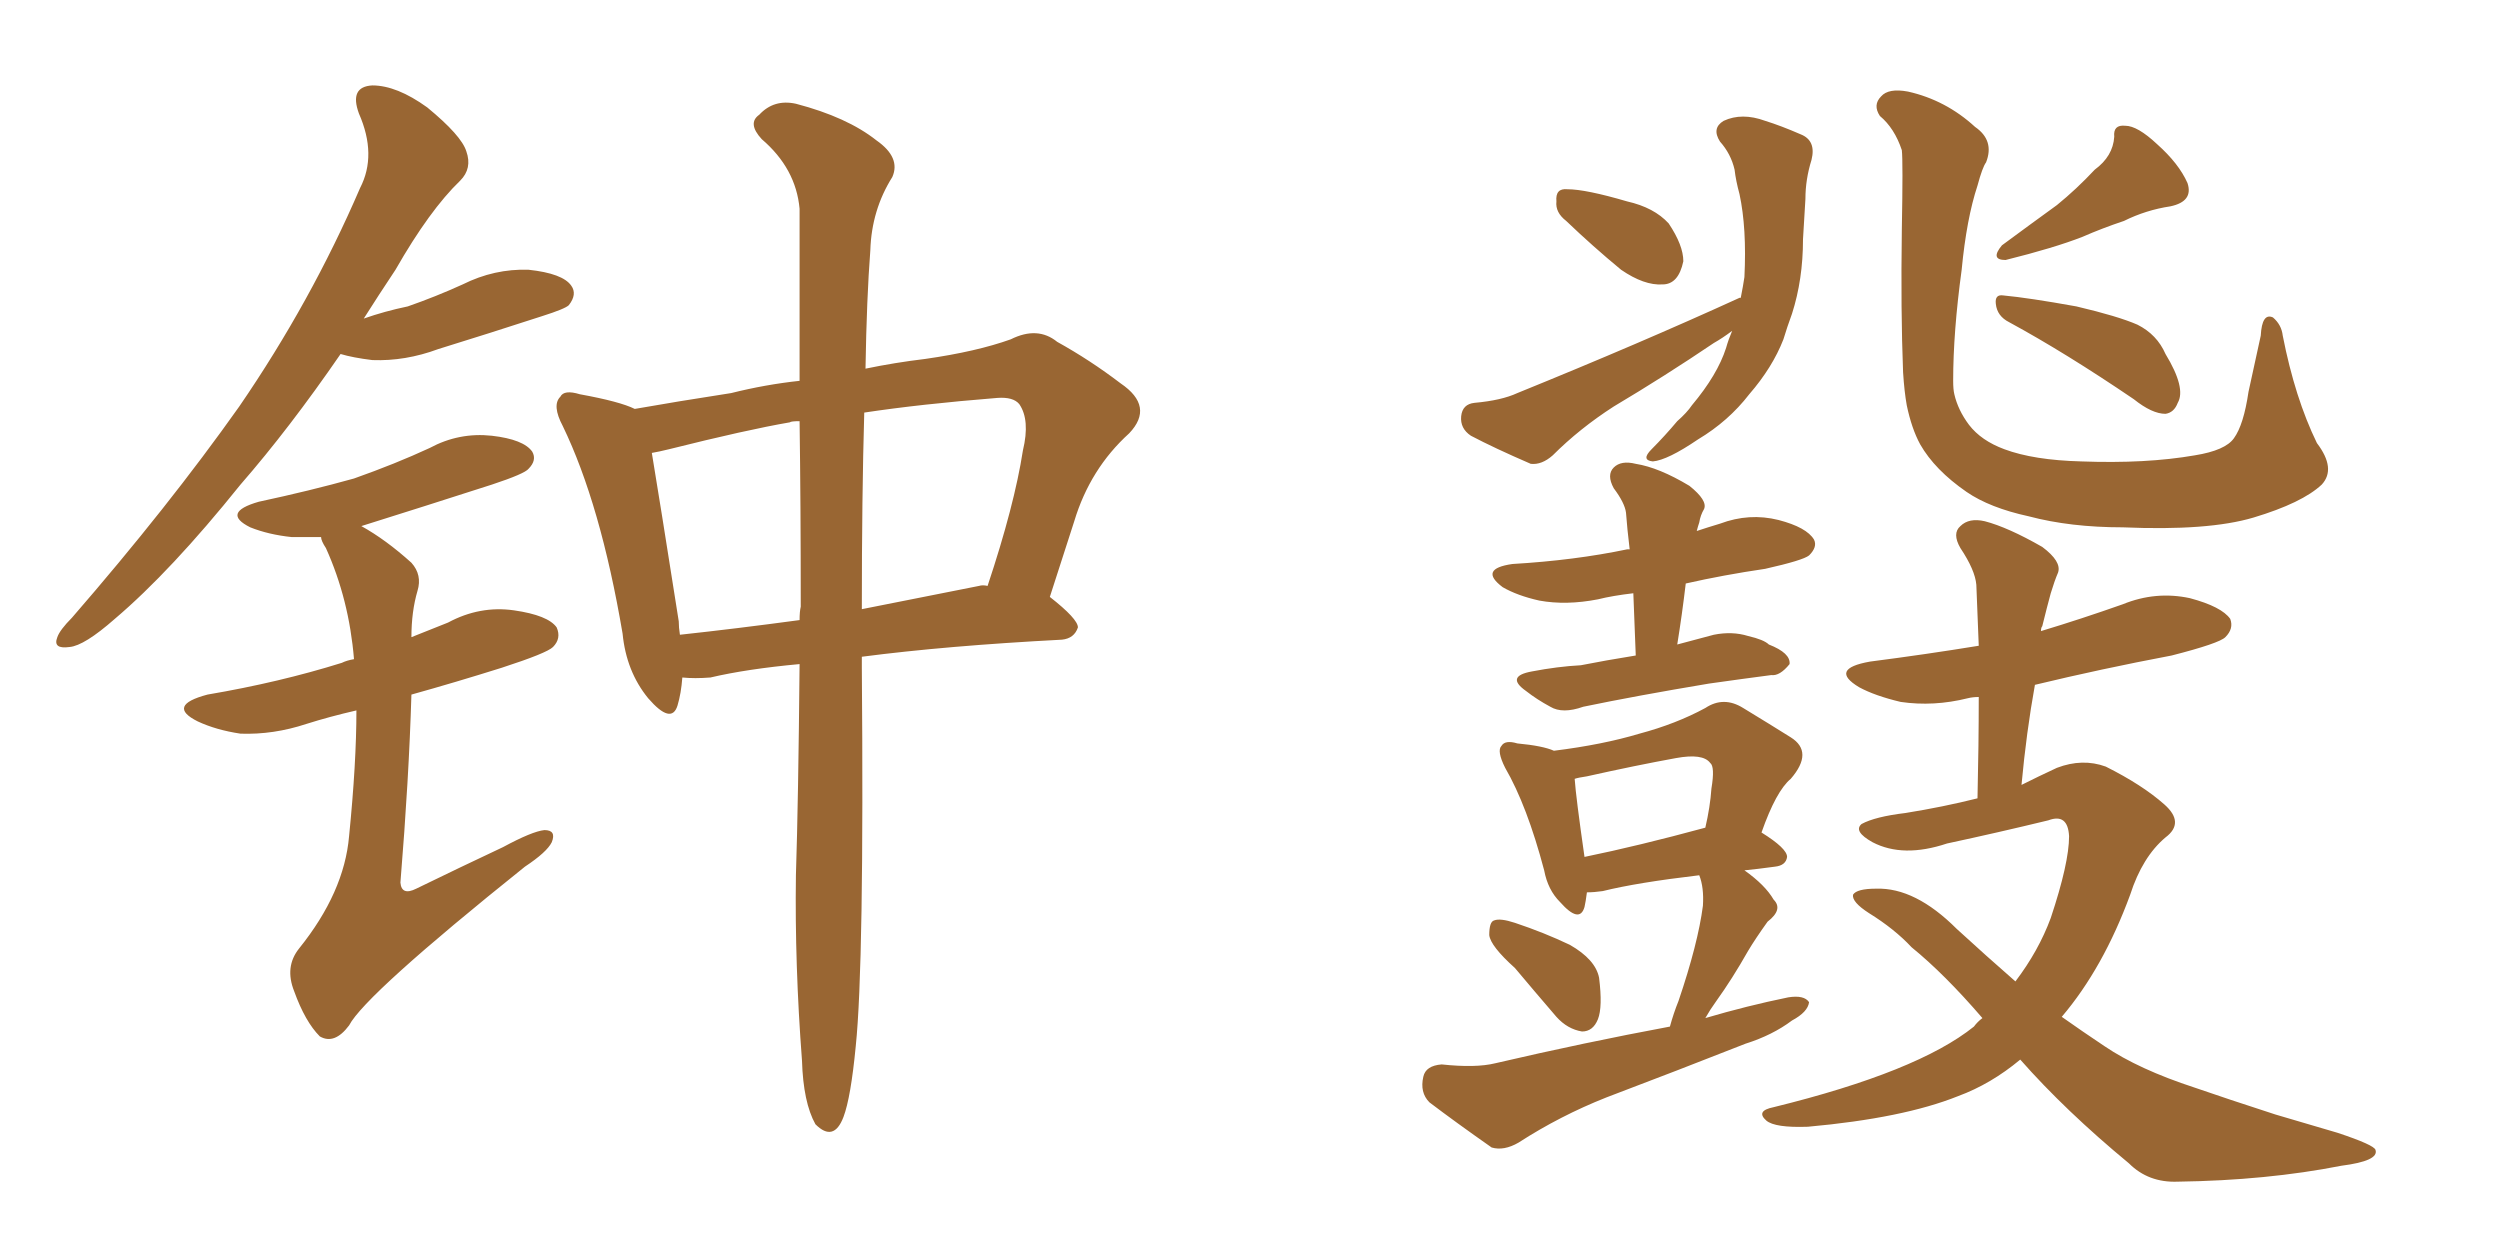 <svg xmlns="http://www.w3.org/2000/svg" xmlns:xlink="http://www.w3.org/1999/xlink" width="300" height="150"><path fill="#996633" padding="10" d="M40.87 42.48L40.87 42.48Q34.72 51.42 28.86 58.15L28.86 58.15Q20.51 68.55 13.77 74.27L13.77 74.27Q10.11 77.49 8.35 77.64L8.35 77.64Q6.30 77.93 6.88 76.46L6.88 76.46Q7.18 75.59 8.64 74.12L8.64 74.12Q20.21 60.79 28.71 48.78L28.71 48.78Q37.35 36.18 43.21 22.56L43.21 22.56Q45.26 18.60 43.07 13.62L43.07 13.62Q41.89 10.40 44.68 10.25L44.68 10.25Q47.61 10.25 51.27 12.89L51.27 12.89Q55.37 16.26 55.96 18.16L55.96 18.16Q56.69 20.21 55.22 21.68L55.22 21.68Q51.56 25.20 47.46 32.37L47.46 32.37Q45.41 35.45 43.65 38.23L43.65 38.23Q46.14 37.35 48.93 36.77L48.93 36.77Q52.29 35.60 55.52 34.13L55.52 34.13Q59.33 32.23 63.43 32.37L63.43 32.37Q67.53 32.81 68.55 34.28L68.55 34.28Q69.29 35.30 68.26 36.62L68.26 36.62Q67.82 37.06 65.04 37.94L65.04 37.94Q58.74 39.99 52.59 41.89L52.59 41.89Q48.63 43.36 44.68 43.21L44.68 43.21Q42.33 42.92 40.87 42.48ZM42.77 85.25L42.77 85.25Q39.55 85.99 36.77 86.87L36.77 86.87Q32.81 88.18 28.86 88.04L28.86 88.04Q25.93 87.60 23.73 86.57L23.73 86.57Q19.92 84.67 24.90 83.35L24.90 83.35Q33.54 81.88 41.02 79.54L41.02 79.54Q41.60 79.25 42.48 79.10L42.48 79.10Q41.89 71.92 39.11 65.77L39.11 65.77Q38.53 64.89 38.53 64.45L38.53 64.45Q36.47 64.45 35.01 64.45L35.01 64.45Q32.23 64.16 30.03 63.28L30.03 63.28Q26.51 61.52 31.05 60.21L31.05 60.21Q37.21 58.89 42.48 57.42L42.48 57.42Q47.46 55.66 51.56 53.76L51.56 53.76Q55.08 51.86 59.03 52.29L59.03 52.29Q62.84 52.73 63.87 54.20L63.87 54.20Q64.45 55.22 63.43 56.25L63.43 56.25Q62.99 56.84 59.03 58.15L59.03 58.15Q50.83 60.79 43.36 63.13L43.36 63.13Q46.29 64.75 49.37 67.53L49.37 67.53Q50.68 68.99 50.10 70.90L50.10 70.90Q49.37 73.39 49.37 76.46L49.37 76.46Q51.56 75.59 53.76 74.71L53.76 74.71Q57.57 72.66 61.67 73.24L61.67 73.24Q65.77 73.83 66.80 75.29L66.80 75.29Q67.38 76.61 66.36 77.64L66.36 77.64Q65.63 78.37 60.21 80.13L60.21 80.13Q54.64 81.88 49.37 83.35L49.37 83.35Q49.07 93.46 48.05 105.91L48.05 105.91Q48.19 107.52 49.95 106.64L49.95 106.64Q55.37 104.00 60.35 101.66L60.35 101.66Q63.87 99.76 65.33 99.61L65.33 99.61Q66.80 99.61 66.21 101.07L66.21 101.07Q65.63 102.25 62.99 104.00L62.99 104.00Q43.80 119.38 41.89 123.05L41.89 123.05Q40.14 125.39 38.38 124.37L38.38 124.37Q36.62 122.61 35.30 118.95L35.30 118.95Q34.13 116.02 35.89 113.82L35.89 113.82Q41.31 107.08 41.89 100.34L41.89 100.34Q42.77 91.55 42.77 85.25ZM95.95 79.69L95.95 79.69Q89.65 80.27 85.25 81.30L85.25 81.30Q83.35 81.45 81.88 81.30L81.88 81.30Q81.74 83.20 81.30 84.67L81.30 84.67Q80.57 87.01 77.78 83.79L77.78 83.79Q75.15 80.57 74.71 76.03L74.71 76.03Q72.07 60.50 67.53 51.12L67.53 51.12Q66.21 48.63 67.24 47.61L67.24 47.61Q67.68 46.73 69.58 47.31L69.58 47.31Q74.41 48.19 76.17 49.07L76.17 49.07Q81.15 48.19 87.74 47.17L87.74 47.17Q91.85 46.14 95.95 45.70L95.95 45.70Q95.95 33.11 95.95 25.05L95.95 25.05Q95.51 20.21 91.41 16.70L91.41 16.70Q89.65 14.79 91.11 13.77L91.11 13.77Q92.87 11.87 95.51 12.45L95.51 12.45Q101.66 14.06 105.18 16.85L105.18 16.85Q108.11 18.90 107.08 21.24L107.08 21.24Q104.59 25.20 104.44 30.03L104.44 30.03Q104.00 35.74 103.86 44.24L103.86 44.24Q107.37 43.51 111.04 43.07L111.04 43.07Q117.19 42.19 121.29 40.72L121.29 40.72Q124.51 39.11 126.86 41.02L126.86 41.02Q130.81 43.21 134.47 46.00L134.47 46.00Q138.57 48.78 135.50 52.00L135.50 52.00Q130.81 56.25 128.91 62.55L128.91 62.55Q127.44 67.09 125.98 71.63L125.98 71.63Q129.35 74.27 129.35 75.29L129.35 75.29Q128.91 76.61 127.44 76.76L127.44 76.76Q113.53 77.49 103.42 78.81L103.42 78.81Q103.42 79.54 103.42 80.13L103.42 80.13Q103.71 115.72 102.69 125.54L102.69 125.54Q102.10 131.69 101.22 134.03L101.22 134.03Q100.05 137.11 97.85 134.91L97.85 134.91Q96.39 132.28 96.24 127.29L96.24 127.29Q95.36 115.72 95.51 105.03L95.51 105.03Q95.80 96.09 95.95 79.69ZM96.09 72.80L96.09 72.80Q96.09 60.35 95.95 50.54L95.95 50.54Q94.92 50.54 94.78 50.68L94.78 50.68Q89.65 51.56 80.27 53.91L80.27 53.91Q79.10 54.20 78.22 54.35L78.22 54.35Q79.10 59.62 81.45 74.56L81.45 74.56Q81.45 75.29 81.59 76.17L81.59 76.17Q88.33 75.44 95.95 74.41L95.95 74.41Q95.95 73.39 96.09 72.80ZM103.71 49.51L103.71 49.51L103.71 49.51Q103.42 59.47 103.42 73.10L103.42 73.10Q110.01 71.78 117.48 70.31L117.48 70.31Q117.92 70.17 118.51 70.31L118.51 70.31Q121.73 60.64 122.75 54.05L122.75 54.05Q123.63 50.39 122.31 48.49L122.31 48.49Q121.58 47.61 119.68 47.75L119.68 47.75Q110.45 48.49 103.71 49.51ZM187.94 26.51L187.94 26.51Q186.62 25.49 186.77 24.17L186.77 24.17Q186.62 22.56 188.09 22.71L188.09 22.71Q190.28 22.71 195.26 24.17L195.26 24.17Q198.49 24.90 200.24 26.81L200.24 26.81Q202.00 29.44 202.00 31.35L202.00 31.35Q201.42 34.13 199.51 34.13L199.51 34.13Q197.31 34.28 194.53 32.37L194.53 32.37Q191.16 29.59 187.94 26.51ZM207.86 39.70L207.86 39.70Q206.69 40.58 205.66 41.16L205.66 41.16Q199.80 45.12 193.65 48.78L193.65 48.78Q189.55 51.42 186.33 54.64L186.33 54.64Q185.01 55.81 183.69 55.66L183.69 55.66Q179.30 53.76 176.51 52.29L176.51 52.29Q175.20 51.42 175.34 49.95L175.34 49.95Q175.49 48.49 176.95 48.34L176.95 48.34Q180.18 48.05 182.08 47.17L182.08 47.17Q196.88 41.16 208.74 35.74L208.74 35.74Q208.74 35.74 208.89 35.74L208.89 35.74Q209.18 34.28 209.33 33.25L209.33 33.25Q209.62 27.39 208.74 23.29L208.74 23.29Q208.30 21.68 208.15 20.36L208.15 20.36Q207.71 18.46 206.40 16.99L206.40 16.99Q205.37 15.38 206.84 14.50L206.84 14.50Q209.03 13.48 211.82 14.50L211.82 14.50Q213.72 15.09 216.06 16.11L216.06 16.11Q217.97 16.85 217.38 19.19L217.38 19.19Q216.65 21.53 216.65 23.88L216.65 23.88Q216.50 26.37 216.36 28.71L216.36 28.71Q216.36 33.54 215.04 37.65L215.04 37.65Q214.45 39.26 214.01 40.72L214.01 40.72Q212.70 44.09 209.91 47.31L209.91 47.31Q207.42 50.54 203.76 52.73L203.76 52.73Q200.10 55.22 198.34 55.37L198.34 55.37Q196.88 55.22 198.19 53.91L198.19 53.91Q199.80 52.29 201.27 50.54L201.27 50.54Q202.44 49.51 203.03 48.63L203.03 48.63Q206.10 44.97 207.13 41.75L207.13 41.75Q207.42 40.72 207.86 39.70ZM278.61 58.15L278.61 58.15Q276.27 60.35 270.41 62.11L270.41 62.11Q264.99 63.72 254.74 63.28L254.74 63.28Q248.44 63.28 243.46 61.96L243.46 61.96Q238.77 60.94 235.99 59.03L235.99 59.03Q232.18 56.40 230.42 53.32L230.42 53.32Q229.39 51.42 228.81 48.63L228.81 48.63Q228.52 47.02 228.37 44.68L228.37 44.68Q228.08 37.35 228.22 27.54L228.22 27.54Q228.37 19.34 228.22 18.02L228.22 18.02Q227.34 15.38 225.59 13.92L225.59 13.92Q224.71 12.60 225.73 11.57L225.73 11.57Q226.61 10.55 228.96 10.99L228.96 10.99Q233.50 12.01 237.01 15.23L237.01 15.23Q239.36 16.85 238.33 19.48L238.33 19.48Q237.89 20.07 237.30 22.27L237.30 22.27Q235.99 26.22 235.40 32.37L235.40 32.37Q234.38 39.84 234.38 45.70L234.38 45.70Q234.38 46.73 234.52 47.31L234.52 47.31Q234.96 49.22 236.28 50.98L236.28 50.98Q237.74 52.88 240.53 53.91L240.53 53.91Q244.04 55.22 249.76 55.37L249.76 55.37Q257.52 55.66 263.38 54.64L263.38 54.64Q267.04 54.05 268.07 52.59L268.07 52.59Q269.24 50.98 269.82 47.02L269.82 47.02Q270.70 42.92 271.29 40.28L271.29 40.28Q271.44 37.50 272.75 38.09L272.75 38.09Q273.78 38.96 273.93 40.28L273.93 40.28Q275.39 47.75 278.03 53.17L278.03 53.17Q280.37 56.25 278.61 58.15ZM251.37 20.36L251.37 20.36Q253.56 18.75 253.71 16.41L253.71 16.41Q253.56 14.94 255.03 15.09L255.03 15.09Q256.49 15.09 258.84 17.29L258.84 17.29Q261.47 19.63 262.50 21.97L262.50 21.97Q263.23 24.17 260.45 24.76L260.45 24.76Q257.52 25.20 254.88 26.51L254.88 26.51Q252.25 27.39 249.90 28.42L249.90 28.42Q246.53 29.74 240.67 31.20L240.67 31.20Q238.77 31.20 240.23 29.44L240.23 29.44Q243.60 26.95 246.83 24.61L246.83 24.61Q249.17 22.71 251.37 20.36ZM241.11 38.67L241.11 38.67Q239.65 37.94 239.50 36.47L239.50 36.47Q239.36 35.30 240.38 35.45L240.38 35.45Q243.46 35.74 249.17 36.77L249.17 36.77Q254.15 37.94 256.49 38.96L256.49 38.96Q258.84 40.14 259.86 42.48L259.86 42.48Q262.35 46.58 261.33 48.34L261.33 48.34Q260.89 49.51 259.86 49.66L259.86 49.66Q258.25 49.66 256.05 47.90L256.05 47.90Q247.85 42.33 241.11 38.67ZM181.79 116.16L181.79 116.16Q178.86 113.53 178.71 112.21L178.71 112.21Q178.71 110.60 179.30 110.45L179.30 110.45Q180.03 110.16 181.79 110.74L181.79 110.74Q185.30 111.91 188.38 113.38L188.38 113.38Q191.46 115.14 191.89 117.33L191.89 117.33Q192.33 120.85 191.75 122.31L191.75 122.31Q191.16 123.78 189.84 123.78L189.84 123.78Q188.09 123.49 186.77 122.02L186.77 122.02Q184.13 118.95 181.79 116.16ZM242.43 127.15L242.43 127.15Q238.92 130.08 234.96 131.54L234.96 131.54Q228.37 134.18 216.94 135.21L216.94 135.21Q212.99 135.35 211.96 134.47L211.96 134.47Q210.64 133.30 212.84 132.86L212.84 132.86Q230.13 128.61 236.87 123.19L236.87 123.19Q237.30 122.61 237.89 122.17L237.89 122.17Q233.35 116.89 229.39 113.67L229.39 113.67Q227.34 111.47 224.27 109.57L224.27 109.57Q222.22 108.25 222.36 107.37L222.36 107.37Q222.80 106.64 225.15 106.64L225.15 106.64Q229.83 106.49 234.81 111.47L234.81 111.47Q238.33 114.70 241.85 117.77L241.85 117.77Q244.63 114.11 246.09 110.16L246.09 110.16Q248.29 103.56 248.29 100.34L248.29 100.34Q248.14 97.56 245.80 98.44L245.80 98.44Q239.79 99.90 233.64 101.22L233.64 101.22Q228.37 102.98 224.71 101.07L224.71 101.07Q222.36 99.76 223.39 98.88L223.39 98.88Q225 98.00 228.66 97.56L228.66 97.56Q233.20 96.83 237.30 95.80L237.30 95.80Q237.45 89.36 237.45 83.64L237.45 83.64Q236.72 83.64 236.13 83.79L236.13 83.79Q232.03 84.81 228.08 84.23L228.08 84.23Q225 83.50 223.10 82.47L223.10 82.47Q219.43 80.27 224.41 79.39L224.41 79.39Q231.15 78.52 237.45 77.49L237.45 77.49Q237.30 73.68 237.16 70.17L237.16 70.17Q237.01 68.41 235.25 65.77L235.25 65.77Q234.23 64.01 235.25 63.13L235.25 63.13Q236.28 62.11 238.18 62.55L238.18 62.55Q240.97 63.28 245.07 65.63L245.07 65.63Q247.41 67.38 246.97 68.70L246.97 68.70Q246.53 69.73 246.09 71.19L246.09 71.19Q245.65 72.80 245.07 75.15L245.07 75.15Q244.92 75.29 244.92 75.73L244.92 75.73Q249.76 74.27 254.74 72.51L254.74 72.51Q258.69 70.90 262.79 71.78L262.79 71.78Q266.60 72.80 267.63 74.27L267.63 74.27Q268.07 75.44 267.04 76.46L267.04 76.46Q266.31 77.20 260.60 78.66L260.60 78.66Q252.10 80.27 244.19 82.18L244.19 82.18Q243.16 87.89 242.58 94.19L242.58 94.19Q244.63 93.16 246.83 92.14L246.83 92.14Q249.90 90.97 252.69 91.99L252.69 91.99Q257.08 94.19 259.72 96.53L259.72 96.53Q262.21 98.73 259.86 100.49L259.86 100.49Q257.08 102.83 255.62 107.37L255.62 107.37Q252.39 116.16 247.41 122.02L247.41 122.02Q249.90 123.78 252.54 125.54L252.54 125.54Q256.64 128.32 263.38 130.52L263.38 130.52Q267.19 131.84 273.05 133.74L273.05 133.74Q277.00 134.91 280.52 135.94L280.52 135.94Q284.91 137.40 285.06 137.99L285.06 137.99Q285.50 139.31 280.96 139.89L280.96 139.89Q272.02 141.65 261.33 141.80L261.33 141.80Q257.81 141.94 255.47 139.60L255.47 139.60Q247.85 133.30 242.43 127.15ZM209.33 104.44L209.33 104.44Q211.82 106.20 212.84 107.96L212.84 107.96Q214.01 109.13 212.11 110.60L212.11 110.60Q210.64 112.65 209.77 114.11L209.77 114.11Q207.86 117.48 205.96 120.12L205.96 120.12Q205.22 121.14 204.64 122.17L204.64 122.17Q209.62 120.70 214.60 119.68L214.60 119.68Q216.50 119.38 217.09 120.26L217.09 120.26Q216.94 121.44 215.04 122.46L215.04 122.46Q212.70 124.22 209.47 125.24L209.47 125.24Q201.27 128.47 192.77 131.69L192.77 131.69Q187.21 133.89 182.23 137.11L182.23 137.11Q180.47 138.13 179.00 137.70L179.00 137.70Q174.61 134.62 171.53 132.28L171.53 132.28Q170.36 131.10 170.80 129.20L170.80 129.20Q171.09 127.88 173.00 127.73L173.00 127.73Q177.10 128.17 179.44 127.59L179.44 127.59Q190.14 125.10 200.39 123.19L200.39 123.19Q200.83 121.58 201.42 120.12L201.42 120.12Q203.76 113.23 204.35 108.69L204.35 108.69Q204.49 106.49 203.91 105.03L203.91 105.03Q196.44 105.91 192.33 106.93L192.33 106.93Q191.31 107.08 190.43 107.08L190.43 107.08Q190.28 108.25 190.14 108.84L190.14 108.84Q189.55 110.89 187.21 108.25L187.21 108.25Q185.74 106.79 185.30 104.44L185.30 104.44Q183.25 96.68 180.62 92.14L180.62 92.14Q179.59 90.09 180.18 89.50L180.18 89.50Q180.62 88.77 182.08 89.21L182.08 89.21Q185.16 89.50 186.47 90.09L186.47 90.09Q192.33 89.36 196.73 88.04L196.73 88.04Q201.12 86.87 204.64 84.96L204.64 84.96Q206.84 83.50 209.18 84.96L209.18 84.96Q212.55 87.01 214.89 88.48L214.89 88.48Q217.68 90.23 214.89 93.46L214.89 93.46Q213.13 94.92 211.38 99.90L211.38 99.90Q214.45 101.81 214.45 102.83L214.45 102.83Q214.31 103.86 212.99 104.00L212.99 104.00Q210.79 104.30 209.33 104.44ZM190.14 102.83L190.14 102.83Q196.58 101.51 204.64 99.32L204.64 99.32Q205.22 96.83 205.37 94.63L205.37 94.63Q205.81 91.99 205.22 91.55L205.22 91.55Q204.35 90.38 201.12 90.97L201.12 90.97Q196.29 91.85 190.43 93.16L190.43 93.16Q189.40 93.31 188.96 93.46L188.96 93.46Q189.11 95.65 190.14 102.83ZM202.29 70.02L202.29 70.02L202.29 70.02Q201.86 73.68 201.27 77.34L201.27 77.34Q203.47 76.76 205.66 76.17L205.66 76.17Q207.86 75.73 209.77 76.32L209.77 76.32Q211.67 76.76 212.26 77.34L212.26 77.34Q214.89 78.37 214.75 79.69L214.75 79.69Q213.57 81.15 212.55 81.01L212.55 81.01Q209.18 81.45 205.08 82.03L205.08 82.03Q196.29 83.50 189.99 84.81L189.99 84.81Q187.50 85.69 186.04 84.81L186.04 84.81Q184.42 83.94 183.11 82.91L183.11 82.91Q180.62 81.15 183.84 80.57L183.84 80.57Q186.91 79.98 189.70 79.83L189.70 79.83Q192.63 79.25 196.29 78.66L196.29 78.66Q196.14 74.71 196.00 71.19L196.00 71.19Q193.51 71.48 191.75 71.92L191.75 71.92Q187.94 72.66 184.72 72.07L184.72 72.07Q182.08 71.48 180.32 70.46L180.32 70.46Q177.39 68.26 181.49 67.68L181.49 67.68Q188.96 67.24 195.26 65.92L195.26 65.92Q195.41 65.92 195.56 65.92L195.56 65.92Q195.26 63.43 195.12 61.52L195.12 61.52Q194.97 60.35 193.65 58.59L193.65 58.59Q192.77 56.98 193.65 56.10L193.65 56.10Q194.53 55.22 196.29 55.66L196.29 55.66Q199.07 56.10 202.73 58.30L202.73 58.30Q204.93 60.06 204.49 61.08L204.49 61.08Q204.05 61.82 203.91 62.70L203.91 62.70Q203.76 63.13 203.61 63.72L203.61 63.72Q204.93 63.28 206.40 62.84L206.40 62.84Q209.91 61.52 213.43 62.40L213.43 62.40Q216.80 63.28 217.68 64.75L217.68 64.75Q218.12 65.63 217.09 66.65L217.09 66.65Q216.36 67.24 211.82 68.26L211.82 68.26Q206.84 68.99 202.29 70.02Z"/></svg>